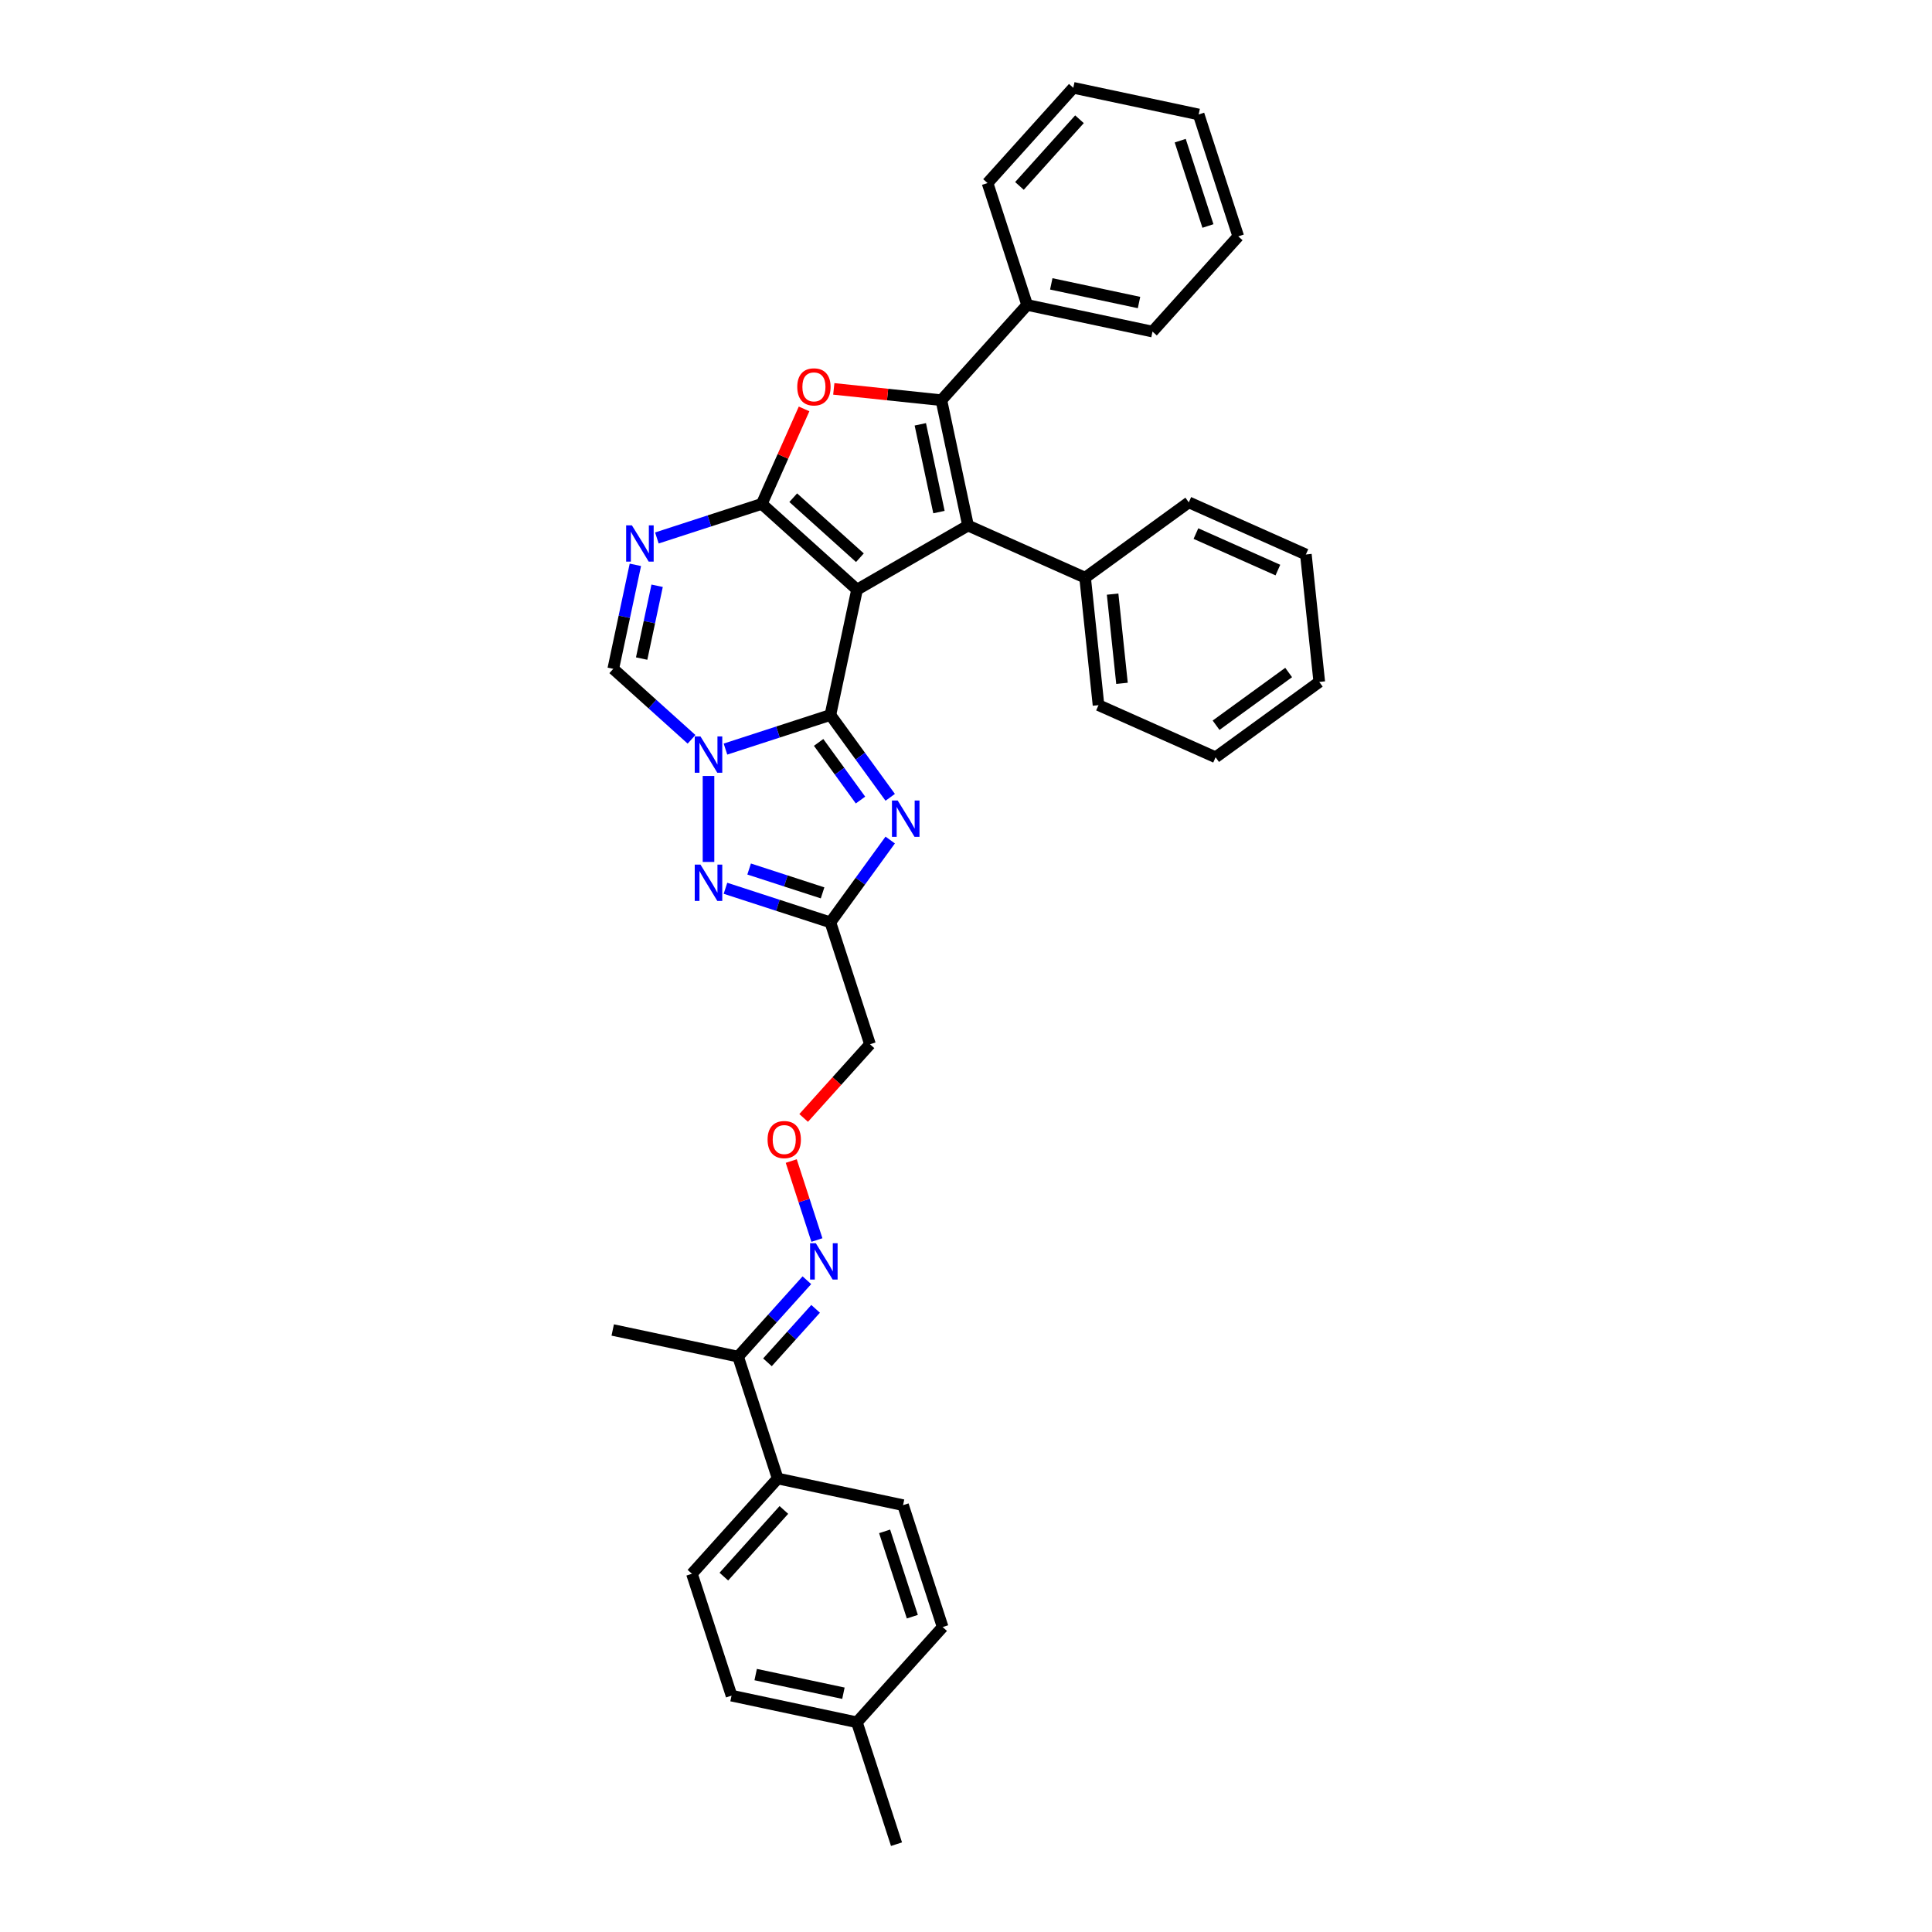 <?xml version='1.0' encoding='iso-8859-1'?>
<svg version='1.1' baseProfile='full'
              xmlns='http://www.w3.org/2000/svg'
                      xmlns:rdkit='http://www.rdkit.org/xml'
                      xmlns:xlink='http://www.w3.org/1999/xlink'
                  xml:space='preserve'
width='1000px' height='1000px' viewBox='0 0 1000 1000'>
<!-- END OF HEADER -->
<rect style='opacity:1.0;fill:#FFFFFF;stroke:none' width='1000' height='1000' x='0' y='0'> </rect>
<path class='bond-0' d='M 443.602,305.193 L 429.81,370.08' style='fill:none;fill-rule:evenodd;stroke:#000000;stroke-width:6px;stroke-linecap:butt;stroke-linejoin:miter;stroke-opacity:1' />
<path class='bond-1' d='M 443.602,305.193 L 394.304,260.806' style='fill:none;fill-rule:evenodd;stroke:#000000;stroke-width:6px;stroke-linecap:butt;stroke-linejoin:miter;stroke-opacity:1' />
<path class='bond-1' d='M 445.085,288.676 L 410.577,257.604' style='fill:none;fill-rule:evenodd;stroke:#000000;stroke-width:6px;stroke-linecap:butt;stroke-linejoin:miter;stroke-opacity:1' />
<path class='bond-3' d='M 443.602,305.193 L 501.051,272.025' style='fill:none;fill-rule:evenodd;stroke:#000000;stroke-width:6px;stroke-linecap:butt;stroke-linejoin:miter;stroke-opacity:1' />
<path class='bond-2' d='M 429.81,370.08 L 402.656,378.903' style='fill:none;fill-rule:evenodd;stroke:#000000;stroke-width:6px;stroke-linecap:butt;stroke-linejoin:miter;stroke-opacity:1' />
<path class='bond-2' d='M 402.656,378.903 L 375.503,387.725' style='fill:none;fill-rule:evenodd;stroke:#0000FF;stroke-width:6px;stroke-linecap:butt;stroke-linejoin:miter;stroke-opacity:1' />
<path class='bond-5' d='M 429.81,370.08 L 445.291,391.388' style='fill:none;fill-rule:evenodd;stroke:#000000;stroke-width:6px;stroke-linecap:butt;stroke-linejoin:miter;stroke-opacity:1' />
<path class='bond-5' d='M 445.291,391.388 L 460.772,412.695' style='fill:none;fill-rule:evenodd;stroke:#0000FF;stroke-width:6px;stroke-linecap:butt;stroke-linejoin:miter;stroke-opacity:1' />
<path class='bond-5' d='M 423.721,384.271 L 434.557,399.186' style='fill:none;fill-rule:evenodd;stroke:#000000;stroke-width:6px;stroke-linecap:butt;stroke-linejoin:miter;stroke-opacity:1' />
<path class='bond-5' d='M 434.557,399.186 L 445.394,414.101' style='fill:none;fill-rule:evenodd;stroke:#0000FF;stroke-width:6px;stroke-linecap:butt;stroke-linejoin:miter;stroke-opacity:1' />
<path class='bond-6' d='M 394.304,260.806 L 405.246,236.23' style='fill:none;fill-rule:evenodd;stroke:#000000;stroke-width:6px;stroke-linecap:butt;stroke-linejoin:miter;stroke-opacity:1' />
<path class='bond-6' d='M 405.246,236.23 L 416.188,211.654' style='fill:none;fill-rule:evenodd;stroke:#FF0000;stroke-width:6px;stroke-linecap:butt;stroke-linejoin:miter;stroke-opacity:1' />
<path class='bond-7' d='M 394.304,260.806 L 367.151,269.628' style='fill:none;fill-rule:evenodd;stroke:#000000;stroke-width:6px;stroke-linecap:butt;stroke-linejoin:miter;stroke-opacity:1' />
<path class='bond-7' d='M 367.151,269.628 L 339.998,278.451' style='fill:none;fill-rule:evenodd;stroke:#0000FF;stroke-width:6px;stroke-linecap:butt;stroke-linejoin:miter;stroke-opacity:1' />
<path class='bond-8' d='M 366.72,401.631 L 366.72,446.14' style='fill:none;fill-rule:evenodd;stroke:#0000FF;stroke-width:6px;stroke-linecap:butt;stroke-linejoin:miter;stroke-opacity:1' />
<path class='bond-36' d='M 357.937,382.671 L 337.68,364.431' style='fill:none;fill-rule:evenodd;stroke:#0000FF;stroke-width:6px;stroke-linecap:butt;stroke-linejoin:miter;stroke-opacity:1' />
<path class='bond-36' d='M 337.68,364.431 L 317.423,346.191' style='fill:none;fill-rule:evenodd;stroke:#000000;stroke-width:6px;stroke-linecap:butt;stroke-linejoin:miter;stroke-opacity:1' />
<path class='bond-4' d='M 501.051,272.025 L 487.259,207.139' style='fill:none;fill-rule:evenodd;stroke:#000000;stroke-width:6px;stroke-linecap:butt;stroke-linejoin:miter;stroke-opacity:1' />
<path class='bond-4' d='M 486.004,265.051 L 476.35,219.63' style='fill:none;fill-rule:evenodd;stroke:#000000;stroke-width:6px;stroke-linecap:butt;stroke-linejoin:miter;stroke-opacity:1' />
<path class='bond-12' d='M 501.051,272.025 L 561.652,299.007' style='fill:none;fill-rule:evenodd;stroke:#000000;stroke-width:6px;stroke-linecap:butt;stroke-linejoin:miter;stroke-opacity:1' />
<path class='bond-13' d='M 487.259,207.139 L 531.646,157.841' style='fill:none;fill-rule:evenodd;stroke:#000000;stroke-width:6px;stroke-linecap:butt;stroke-linejoin:miter;stroke-opacity:1' />
<path class='bond-35' d='M 487.259,207.139 L 459.413,204.212' style='fill:none;fill-rule:evenodd;stroke:#000000;stroke-width:6px;stroke-linecap:butt;stroke-linejoin:miter;stroke-opacity:1' />
<path class='bond-35' d='M 459.413,204.212 L 431.568,201.285' style='fill:none;fill-rule:evenodd;stroke:#FF0000;stroke-width:6px;stroke-linecap:butt;stroke-linejoin:miter;stroke-opacity:1' />
<path class='bond-9' d='M 460.772,434.799 L 445.291,456.106' style='fill:none;fill-rule:evenodd;stroke:#0000FF;stroke-width:6px;stroke-linecap:butt;stroke-linejoin:miter;stroke-opacity:1' />
<path class='bond-9' d='M 445.291,456.106 L 429.81,477.414' style='fill:none;fill-rule:evenodd;stroke:#000000;stroke-width:6px;stroke-linecap:butt;stroke-linejoin:miter;stroke-opacity:1' />
<path class='bond-10' d='M 328.866,292.356 L 323.144,319.274' style='fill:none;fill-rule:evenodd;stroke:#0000FF;stroke-width:6px;stroke-linecap:butt;stroke-linejoin:miter;stroke-opacity:1' />
<path class='bond-10' d='M 323.144,319.274 L 317.423,346.191' style='fill:none;fill-rule:evenodd;stroke:#000000;stroke-width:6px;stroke-linecap:butt;stroke-linejoin:miter;stroke-opacity:1' />
<path class='bond-10' d='M 340.127,303.19 L 336.122,322.032' style='fill:none;fill-rule:evenodd;stroke:#0000FF;stroke-width:6px;stroke-linecap:butt;stroke-linejoin:miter;stroke-opacity:1' />
<path class='bond-10' d='M 336.122,322.032 L 332.117,340.875' style='fill:none;fill-rule:evenodd;stroke:#000000;stroke-width:6px;stroke-linecap:butt;stroke-linejoin:miter;stroke-opacity:1' />
<path class='bond-37' d='M 375.503,459.769 L 402.656,468.591' style='fill:none;fill-rule:evenodd;stroke:#0000FF;stroke-width:6px;stroke-linecap:butt;stroke-linejoin:miter;stroke-opacity:1' />
<path class='bond-37' d='M 402.656,468.591 L 429.81,477.414' style='fill:none;fill-rule:evenodd;stroke:#000000;stroke-width:6px;stroke-linecap:butt;stroke-linejoin:miter;stroke-opacity:1' />
<path class='bond-37' d='M 387.749,449.798 L 406.756,455.974' style='fill:none;fill-rule:evenodd;stroke:#0000FF;stroke-width:6px;stroke-linecap:butt;stroke-linejoin:miter;stroke-opacity:1' />
<path class='bond-37' d='M 406.756,455.974 L 425.764,462.149' style='fill:none;fill-rule:evenodd;stroke:#000000;stroke-width:6px;stroke-linecap:butt;stroke-linejoin:miter;stroke-opacity:1' />
<path class='bond-11' d='M 429.81,477.414 L 450.309,540.504' style='fill:none;fill-rule:evenodd;stroke:#000000;stroke-width:6px;stroke-linecap:butt;stroke-linejoin:miter;stroke-opacity:1' />
<path class='bond-17' d='M 450.309,540.504 L 433.138,559.573' style='fill:none;fill-rule:evenodd;stroke:#000000;stroke-width:6px;stroke-linecap:butt;stroke-linejoin:miter;stroke-opacity:1' />
<path class='bond-17' d='M 433.138,559.573 L 415.968,578.643' style='fill:none;fill-rule:evenodd;stroke:#FF0000;stroke-width:6px;stroke-linecap:butt;stroke-linejoin:miter;stroke-opacity:1' />
<path class='bond-26' d='M 561.652,299.007 L 568.586,364.979' style='fill:none;fill-rule:evenodd;stroke:#000000;stroke-width:6px;stroke-linecap:butt;stroke-linejoin:miter;stroke-opacity:1' />
<path class='bond-26' d='M 575.886,307.516 L 580.74,353.697' style='fill:none;fill-rule:evenodd;stroke:#000000;stroke-width:6px;stroke-linecap:butt;stroke-linejoin:miter;stroke-opacity:1' />
<path class='bond-27' d='M 561.652,299.007 L 615.319,260.015' style='fill:none;fill-rule:evenodd;stroke:#000000;stroke-width:6px;stroke-linecap:butt;stroke-linejoin:miter;stroke-opacity:1' />
<path class='bond-24' d='M 531.646,157.841 L 596.533,171.633' style='fill:none;fill-rule:evenodd;stroke:#000000;stroke-width:6px;stroke-linecap:butt;stroke-linejoin:miter;stroke-opacity:1' />
<path class='bond-24' d='M 544.138,146.933 L 589.558,156.587' style='fill:none;fill-rule:evenodd;stroke:#000000;stroke-width:6px;stroke-linecap:butt;stroke-linejoin:miter;stroke-opacity:1' />
<path class='bond-25' d='M 531.646,157.841 L 511.147,94.752' style='fill:none;fill-rule:evenodd;stroke:#000000;stroke-width:6px;stroke-linecap:butt;stroke-linejoin:miter;stroke-opacity:1' />
<path class='bond-14' d='M 422.829,641.839 L 416.188,621.399' style='fill:none;fill-rule:evenodd;stroke:#0000FF;stroke-width:6px;stroke-linecap:butt;stroke-linejoin:miter;stroke-opacity:1' />
<path class='bond-14' d='M 416.188,621.399 L 409.547,600.96' style='fill:none;fill-rule:evenodd;stroke:#FF0000;stroke-width:6px;stroke-linecap:butt;stroke-linejoin:miter;stroke-opacity:1' />
<path class='bond-15' d='M 417.637,662.645 L 399.835,682.416' style='fill:none;fill-rule:evenodd;stroke:#0000FF;stroke-width:6px;stroke-linecap:butt;stroke-linejoin:miter;stroke-opacity:1' />
<path class='bond-15' d='M 399.835,682.416 L 382.033,702.188' style='fill:none;fill-rule:evenodd;stroke:#000000;stroke-width:6px;stroke-linecap:butt;stroke-linejoin:miter;stroke-opacity:1' />
<path class='bond-15' d='M 422.156,677.454 L 409.694,691.294' style='fill:none;fill-rule:evenodd;stroke:#0000FF;stroke-width:6px;stroke-linecap:butt;stroke-linejoin:miter;stroke-opacity:1' />
<path class='bond-15' d='M 409.694,691.294 L 397.233,705.134' style='fill:none;fill-rule:evenodd;stroke:#000000;stroke-width:6px;stroke-linecap:butt;stroke-linejoin:miter;stroke-opacity:1' />
<path class='bond-16' d='M 382.033,702.188 L 402.532,765.277' style='fill:none;fill-rule:evenodd;stroke:#000000;stroke-width:6px;stroke-linecap:butt;stroke-linejoin:miter;stroke-opacity:1' />
<path class='bond-23' d='M 382.033,702.188 L 317.146,688.396' style='fill:none;fill-rule:evenodd;stroke:#000000;stroke-width:6px;stroke-linecap:butt;stroke-linejoin:miter;stroke-opacity:1' />
<path class='bond-18' d='M 402.532,765.277 L 358.144,814.575' style='fill:none;fill-rule:evenodd;stroke:#000000;stroke-width:6px;stroke-linecap:butt;stroke-linejoin:miter;stroke-opacity:1' />
<path class='bond-18' d='M 405.733,781.549 L 374.662,816.057' style='fill:none;fill-rule:evenodd;stroke:#000000;stroke-width:6px;stroke-linecap:butt;stroke-linejoin:miter;stroke-opacity:1' />
<path class='bond-19' d='M 402.532,765.277 L 467.418,779.069' style='fill:none;fill-rule:evenodd;stroke:#000000;stroke-width:6px;stroke-linecap:butt;stroke-linejoin:miter;stroke-opacity:1' />
<path class='bond-21' d='M 358.144,814.575 L 378.643,877.664' style='fill:none;fill-rule:evenodd;stroke:#000000;stroke-width:6px;stroke-linecap:butt;stroke-linejoin:miter;stroke-opacity:1' />
<path class='bond-20' d='M 467.418,779.069 L 487.917,842.159' style='fill:none;fill-rule:evenodd;stroke:#000000;stroke-width:6px;stroke-linecap:butt;stroke-linejoin:miter;stroke-opacity:1' />
<path class='bond-20' d='M 457.875,792.632 L 472.224,836.795' style='fill:none;fill-rule:evenodd;stroke:#000000;stroke-width:6px;stroke-linecap:butt;stroke-linejoin:miter;stroke-opacity:1' />
<path class='bond-22' d='M 487.917,842.159 L 443.53,891.456' style='fill:none;fill-rule:evenodd;stroke:#000000;stroke-width:6px;stroke-linecap:butt;stroke-linejoin:miter;stroke-opacity:1' />
<path class='bond-40' d='M 378.643,877.664 L 443.53,891.456' style='fill:none;fill-rule:evenodd;stroke:#000000;stroke-width:6px;stroke-linecap:butt;stroke-linejoin:miter;stroke-opacity:1' />
<path class='bond-40' d='M 391.134,866.755 L 436.555,876.41' style='fill:none;fill-rule:evenodd;stroke:#000000;stroke-width:6px;stroke-linecap:butt;stroke-linejoin:miter;stroke-opacity:1' />
<path class='bond-28' d='M 443.53,891.456 L 464.029,954.545' style='fill:none;fill-rule:evenodd;stroke:#000000;stroke-width:6px;stroke-linecap:butt;stroke-linejoin:miter;stroke-opacity:1' />
<path class='bond-31' d='M 596.533,171.633 L 640.92,122.336' style='fill:none;fill-rule:evenodd;stroke:#000000;stroke-width:6px;stroke-linecap:butt;stroke-linejoin:miter;stroke-opacity:1' />
<path class='bond-32' d='M 511.147,94.752 L 555.535,45.455' style='fill:none;fill-rule:evenodd;stroke:#000000;stroke-width:6px;stroke-linecap:butt;stroke-linejoin:miter;stroke-opacity:1' />
<path class='bond-32' d='M 527.665,96.235 L 558.736,61.727' style='fill:none;fill-rule:evenodd;stroke:#000000;stroke-width:6px;stroke-linecap:butt;stroke-linejoin:miter;stroke-opacity:1' />
<path class='bond-29' d='M 568.586,364.979 L 629.187,391.961' style='fill:none;fill-rule:evenodd;stroke:#000000;stroke-width:6px;stroke-linecap:butt;stroke-linejoin:miter;stroke-opacity:1' />
<path class='bond-30' d='M 615.319,260.015 L 675.92,286.997' style='fill:none;fill-rule:evenodd;stroke:#000000;stroke-width:6px;stroke-linecap:butt;stroke-linejoin:miter;stroke-opacity:1' />
<path class='bond-30' d='M 619.013,276.183 L 661.433,295.07' style='fill:none;fill-rule:evenodd;stroke:#000000;stroke-width:6px;stroke-linecap:butt;stroke-linejoin:miter;stroke-opacity:1' />
<path class='bond-38' d='M 629.187,391.961 L 682.854,352.969' style='fill:none;fill-rule:evenodd;stroke:#000000;stroke-width:6px;stroke-linecap:butt;stroke-linejoin:miter;stroke-opacity:1' />
<path class='bond-38' d='M 629.439,375.379 L 667.006,348.085' style='fill:none;fill-rule:evenodd;stroke:#000000;stroke-width:6px;stroke-linecap:butt;stroke-linejoin:miter;stroke-opacity:1' />
<path class='bond-34' d='M 675.92,286.997 L 682.854,352.969' style='fill:none;fill-rule:evenodd;stroke:#000000;stroke-width:6px;stroke-linecap:butt;stroke-linejoin:miter;stroke-opacity:1' />
<path class='bond-39' d='M 640.92,122.336 L 620.421,59.247' style='fill:none;fill-rule:evenodd;stroke:#000000;stroke-width:6px;stroke-linecap:butt;stroke-linejoin:miter;stroke-opacity:1' />
<path class='bond-39' d='M 625.227,116.972 L 610.878,72.81' style='fill:none;fill-rule:evenodd;stroke:#000000;stroke-width:6px;stroke-linecap:butt;stroke-linejoin:miter;stroke-opacity:1' />
<path class='bond-33' d='M 555.535,45.455 L 620.421,59.247' style='fill:none;fill-rule:evenodd;stroke:#000000;stroke-width:6px;stroke-linecap:butt;stroke-linejoin:miter;stroke-opacity:1' />
<path  class='atom-3' d='M 362.568 381.186
L 368.724 391.136
Q 369.334 392.118, 370.316 393.896
Q 371.298 395.674, 371.351 395.78
L 371.351 381.186
L 373.845 381.186
L 373.845 399.972
L 371.271 399.972
L 364.664 389.093
Q 363.894 387.819, 363.072 386.36
Q 362.276 384.901, 362.037 384.449
L 362.037 399.972
L 359.596 399.972
L 359.596 381.186
L 362.568 381.186
' fill='#0000FF'/>
<path  class='atom-6' d='M 464.649 414.354
L 470.805 424.304
Q 471.415 425.286, 472.397 427.064
Q 473.378 428.842, 473.431 428.948
L 473.431 414.354
L 475.926 414.354
L 475.926 433.14
L 473.352 433.14
L 466.745 422.261
Q 465.975 420.987, 465.153 419.528
Q 464.357 418.069, 464.118 417.618
L 464.118 433.14
L 461.677 433.14
L 461.677 414.354
L 464.649 414.354
' fill='#0000FF'/>
<path  class='atom-7' d='M 412.662 200.258
Q 412.662 195.747, 414.891 193.226
Q 417.12 190.705, 421.286 190.705
Q 425.452 190.705, 427.681 193.226
Q 429.909 195.747, 429.909 200.258
Q 429.909 204.822, 427.654 207.422
Q 425.399 209.996, 421.286 209.996
Q 417.146 209.996, 414.891 207.422
Q 412.662 204.848, 412.662 200.258
M 421.286 207.873
Q 424.152 207.873, 425.691 205.963
Q 427.256 204.026, 427.256 200.258
Q 427.256 196.569, 425.691 194.712
Q 424.152 192.828, 421.286 192.828
Q 418.42 192.828, 416.855 194.686
Q 415.316 196.543, 415.316 200.258
Q 415.316 204.052, 416.855 205.963
Q 418.42 207.873, 421.286 207.873
' fill='#FF0000'/>
<path  class='atom-8' d='M 327.062 271.912
L 333.218 281.862
Q 333.829 282.844, 334.81 284.622
Q 335.792 286.399, 335.845 286.506
L 335.845 271.912
L 338.34 271.912
L 338.34 290.698
L 335.766 290.698
L 329.159 279.819
Q 328.389 278.545, 327.567 277.086
Q 326.77 275.626, 326.532 275.175
L 326.532 290.698
L 324.091 290.698
L 324.091 271.912
L 327.062 271.912
' fill='#0000FF'/>
<path  class='atom-9' d='M 362.568 447.522
L 368.724 457.472
Q 369.334 458.454, 370.316 460.232
Q 371.298 462.01, 371.351 462.116
L 371.351 447.522
L 373.845 447.522
L 373.845 466.308
L 371.271 466.308
L 364.664 455.429
Q 363.894 454.155, 363.072 452.696
Q 362.276 451.237, 362.037 450.786
L 362.037 466.308
L 359.596 466.308
L 359.596 447.522
L 362.568 447.522
' fill='#0000FF'/>
<path  class='atom-15' d='M 422.268 643.497
L 428.424 653.448
Q 429.034 654.429, 430.016 656.207
Q 430.997 657.985, 431.05 658.091
L 431.05 643.497
L 433.545 643.497
L 433.545 662.284
L 430.971 662.284
L 424.364 651.404
Q 423.594 650.131, 422.772 648.671
Q 421.976 647.212, 421.737 646.761
L 421.737 662.284
L 419.296 662.284
L 419.296 643.497
L 422.268 643.497
' fill='#0000FF'/>
<path  class='atom-18' d='M 397.297 589.854
Q 397.297 585.343, 399.526 582.822
Q 401.755 580.302, 405.921 580.302
Q 410.087 580.302, 412.316 582.822
Q 414.545 585.343, 414.545 589.854
Q 414.545 594.418, 412.289 597.018
Q 410.034 599.592, 405.921 599.592
Q 401.782 599.592, 399.526 597.018
Q 397.297 594.444, 397.297 589.854
M 405.921 597.469
Q 408.787 597.469, 410.326 595.559
Q 411.891 593.622, 411.891 589.854
Q 411.891 586.166, 410.326 584.308
Q 408.787 582.424, 405.921 582.424
Q 403.055 582.424, 401.49 584.282
Q 399.951 586.139, 399.951 589.854
Q 399.951 593.648, 401.49 595.559
Q 403.055 597.469, 405.921 597.469
' fill='#FF0000'/>
</svg>
